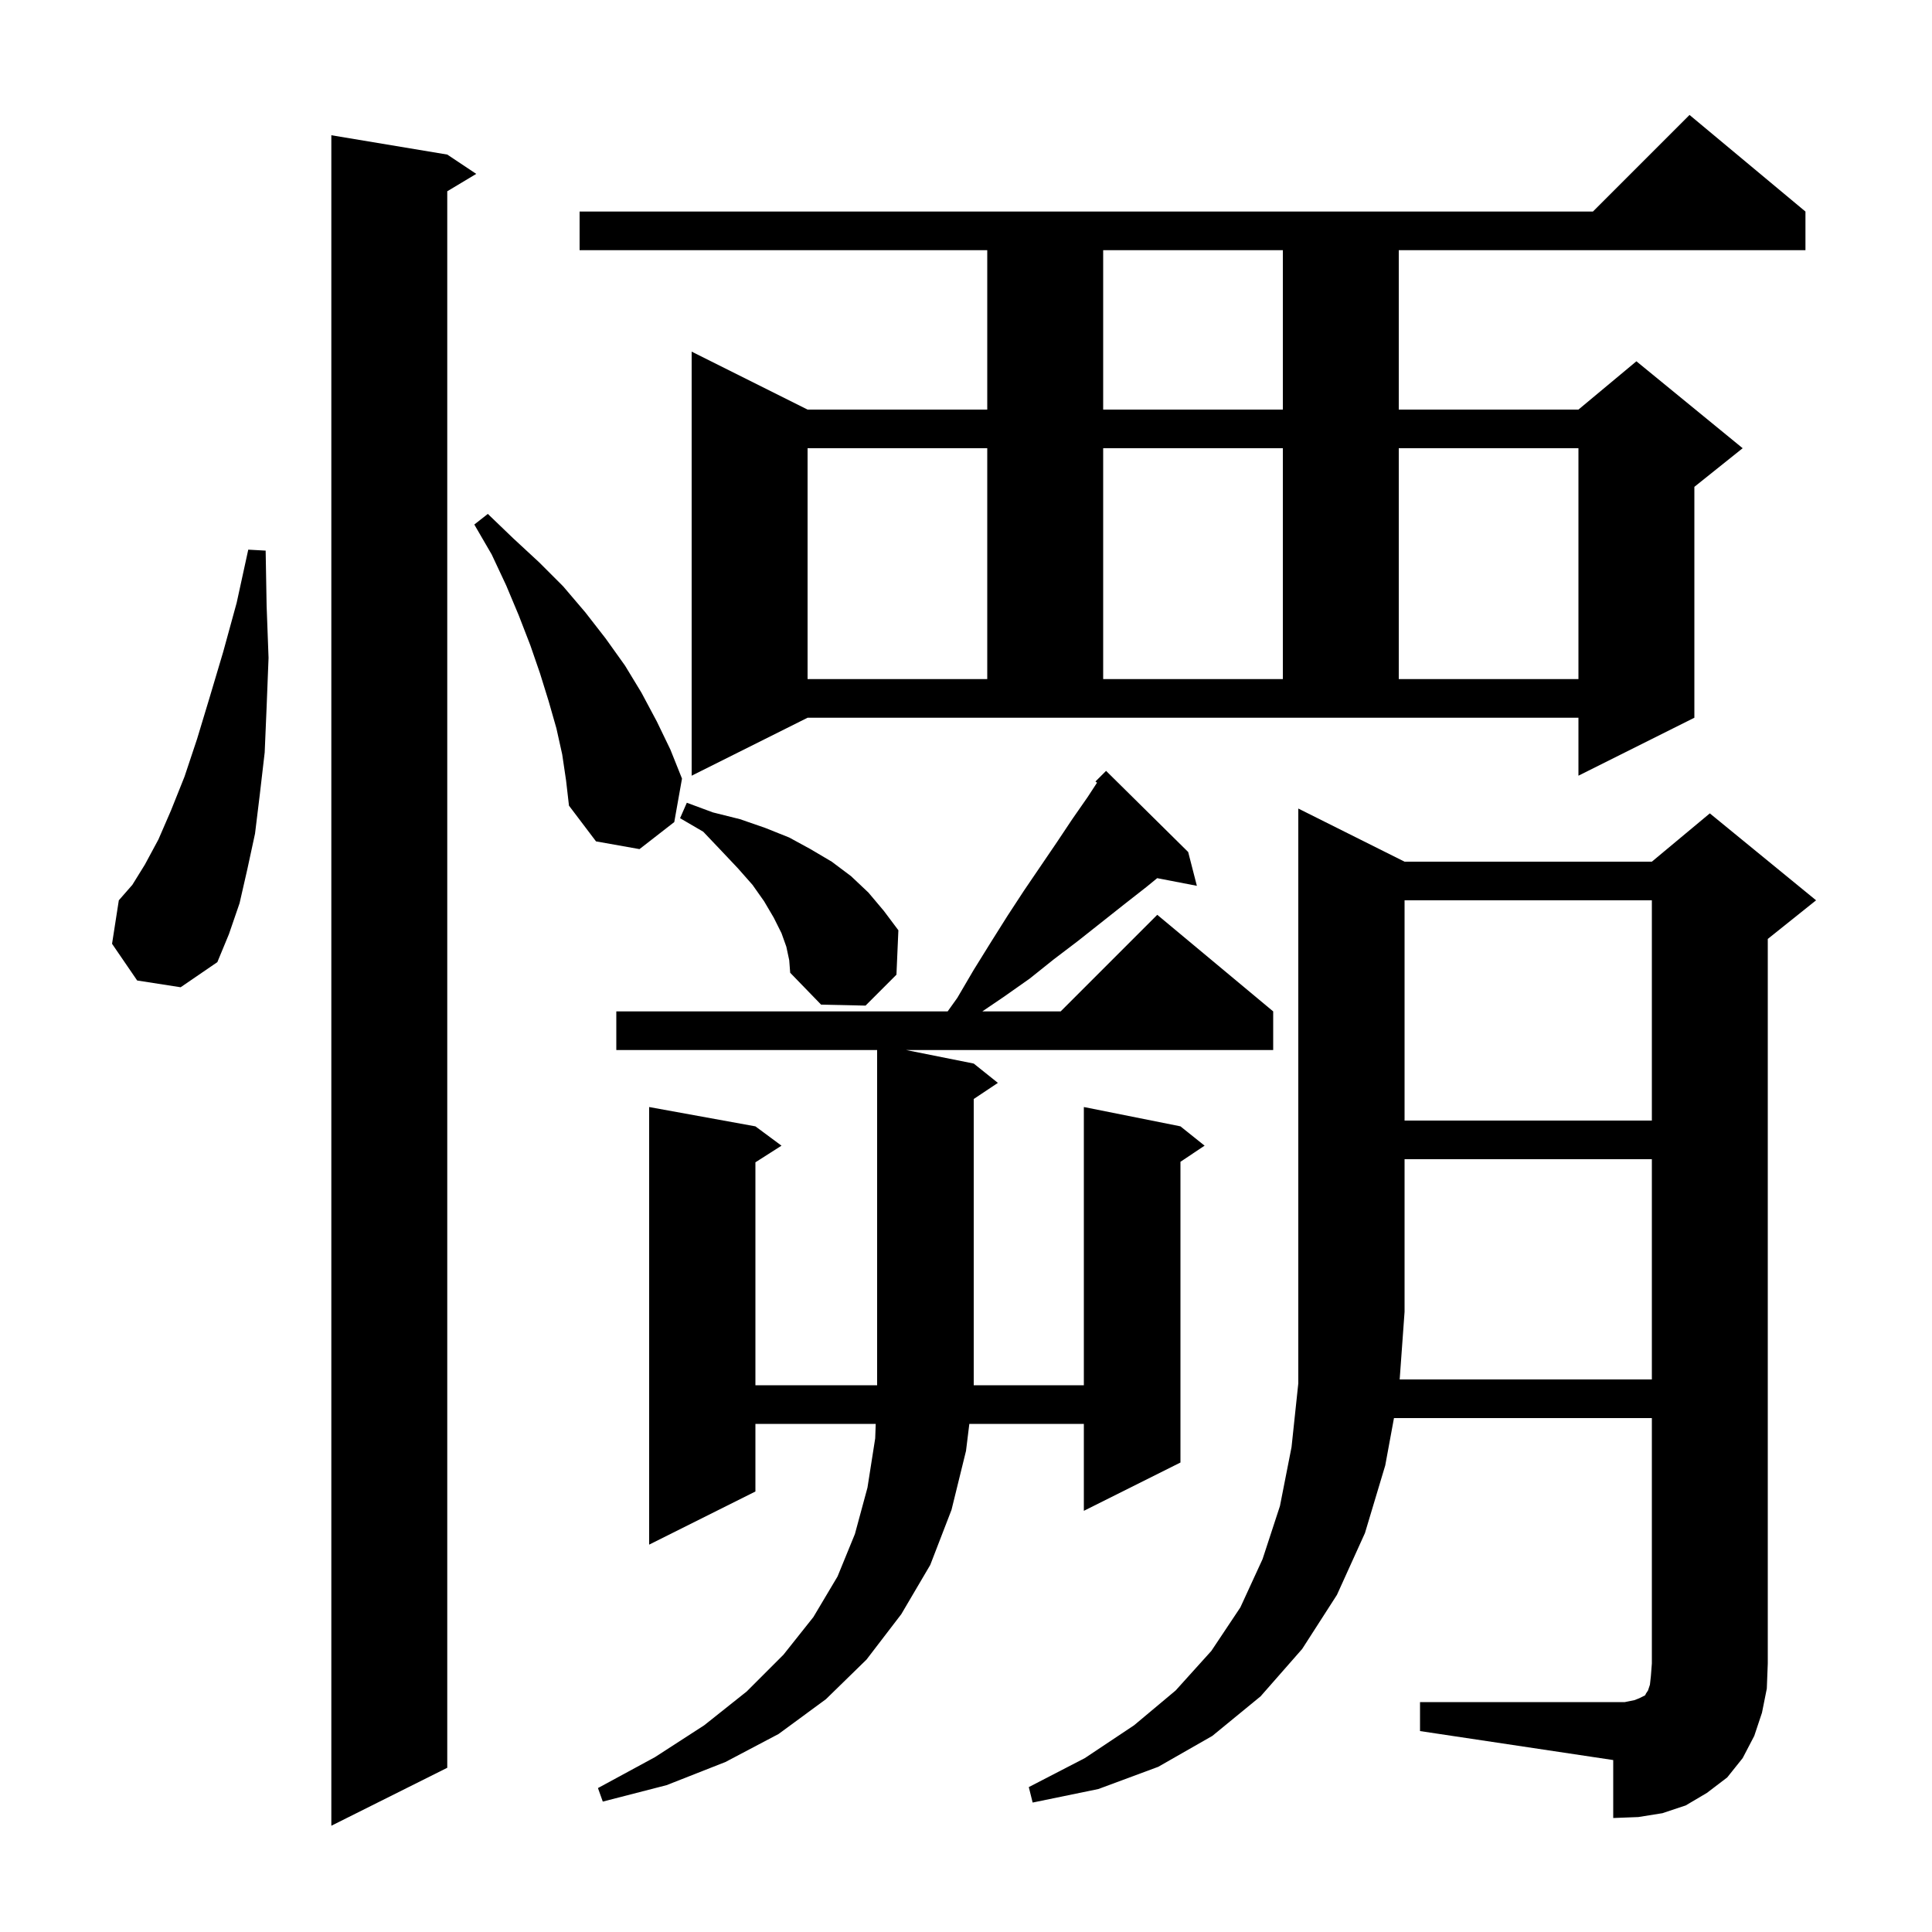 <svg xmlns="http://www.w3.org/2000/svg" xmlns:xlink="http://www.w3.org/1999/xlink" version="1.1" baseProfile="full" viewBox="0 0 200 200" width="200" height="200"><g fill="currentColor"><path d="M 46.3 16.0 L 49.3 18.0 L 46.3 19.8 L 46.3 183.0 L 34.3 189.0 L 34.3 14.0 Z M 171.0 142.8 L 171.0 120.0 L 145.4 120.0 L 145.4 135.8 L 144.894 142.8 Z M 123.0 88.2 L 123.9 91.7 L 119.791 90.907 L 118.7 91.8 L 116.4 93.6 L 111.6 97.4 L 109.1 99.3 L 106.6 101.3 L 103.9 103.2 L 101.689 104.7 L 109.8 104.7 L 119.8 94.7 L 131.8 104.7 L 131.8 108.7 L 93.8 108.7 L 100.8 110.1 L 103.3 112.1 L 100.8 113.767 L 100.8 143.4 L 112.2 143.4 L 112.2 114.6 L 122.2 116.6 L 124.7 118.6 L 122.2 120.267 L 122.2 151.4 L 112.2 156.4 L 112.2 147.4 L 100.345 147.4 L 100.0 150.2 L 98.5 156.3 L 96.3 162.0 L 93.3 167.1 L 89.7 171.8 L 85.5 175.9 L 80.6 179.5 L 75.1 182.4 L 69.0 184.8 L 62.4 186.5 L 61.9 185.1 L 67.8 181.9 L 72.9 178.6 L 77.3 175.1 L 81.1 171.3 L 84.2 167.4 L 86.7 163.2 L 88.5 158.8 L 89.8 154.0 L 90.6 148.9 L 90.655 147.4 L 78.2 147.4 L 78.2 154.4 L 67.2 159.9 L 67.2 114.6 L 78.2 116.6 L 80.9 118.6 L 78.2 120.323 L 78.2 143.4 L 90.8 143.4 L 90.8 108.7 L 63.8 108.7 L 63.8 104.7 L 98.1 104.7 L 99.1 103.3 L 100.8 100.4 L 102.6 97.5 L 104.3 94.8 L 106.0 92.2 L 109.4 87.2 L 111.0 84.8 L 112.6 82.5 L 113.563 81.024 L 113.4 80.9 L 114.5 79.8 Z M 145.4 93.2 L 145.4 116.0 L 171.0 116.0 L 171.0 93.2 Z M 81.4 98.0 L 80.9 96.6 L 80.1 95.0 L 79.1 93.3 L 77.9 91.6 L 76.4 89.9 L 74.7 88.1 L 72.8 86.1 L 70.4 84.7 L 71.1 83.1 L 73.8 84.1 L 76.6 84.8 L 79.2 85.7 L 81.7 86.7 L 83.9 87.9 L 86.1 89.2 L 88.1 90.7 L 89.9 92.4 L 91.5 94.3 L 93.0 96.3 L 92.8 100.9 L 89.6 104.1 L 85.0 104.0 L 81.8 100.7 L 81.7 99.4 Z M 14.2 101.5 L 11.6 97.7 L 12.3 93.2 L 13.7 91.6 L 15.0 89.5 L 16.4 86.9 L 17.7 83.9 L 19.1 80.4 L 20.4 76.5 L 21.7 72.2 L 23.1 67.5 L 24.5 62.4 L 25.7 56.9 L 27.5 57.0 L 27.6 62.7 L 27.8 68.1 L 27.6 73.2 L 27.4 77.9 L 26.9 82.2 L 26.4 86.3 L 25.6 90.0 L 24.8 93.5 L 23.7 96.7 L 22.5 99.6 L 18.7 102.2 Z M 58.2 78.1 L 57.6 75.4 L 56.8 72.6 L 55.9 69.7 L 54.9 66.8 L 53.7 63.7 L 52.4 60.6 L 50.9 57.4 L 49.1 54.3 L 50.5 53.2 L 53.1 55.7 L 55.8 58.2 L 58.3 60.7 L 60.6 63.4 L 62.7 66.1 L 64.7 68.9 L 66.4 71.7 L 68.0 74.7 L 69.4 77.6 L 70.6 80.6 L 69.8 85.1 L 66.2 87.9 L 61.7 87.1 L 58.9 83.4 L 58.6 80.8 Z M 71.6 80.3 L 71.6 36.4 L 83.6 42.4 L 102.2 42.4 L 102.2 25.9 L 60.0 25.9 L 60.0 21.9 L 164.9 21.9 L 174.9 11.9 L 186.9 21.9 L 186.9 25.9 L 144.8 25.9 L 144.8 42.4 L 163.4 42.4 L 169.4 37.4 L 180.4 46.4 L 175.4 50.4 L 175.4 74.3 L 163.4 80.3 L 163.4 74.3 L 83.6 74.3 Z M 83.6 46.4 L 83.6 70.3 L 102.2 70.3 L 102.2 46.4 Z M 114.2 46.4 L 114.2 70.3 L 132.8 70.3 L 132.8 46.4 Z M 144.8 46.4 L 144.8 70.3 L 163.4 70.3 L 163.4 46.4 Z M 114.2 25.9 L 114.2 42.4 L 132.8 42.4 L 132.8 25.9 Z M 182.4 177.3 L 181.6 179.7 L 180.4 182.0 L 178.8 184.0 L 176.7 185.6 L 174.5 186.9 L 172.1 187.7 L 169.6 188.1 L 167.0 188.2 L 167.0 182.2 L 147.0 179.2 L 147.0 176.2 L 168.2 176.2 L 169.2 176.0 L 169.7 175.8 L 170.3 175.5 L 170.4 175.3 L 170.6 175.0 L 170.8 174.4 L 170.9 173.5 L 171.0 172.2 L 171.0 146.8 L 144.303 146.8 L 143.4 151.7 L 141.3 158.7 L 138.4 165.1 L 134.8 170.7 L 130.5 175.6 L 125.5 179.7 L 119.9 182.9 L 113.7 185.2 L 106.9 186.6 L 106.5 185.0 L 112.3 182.0 L 117.4 178.6 L 121.7 175.0 L 125.4 170.9 L 128.4 166.4 L 130.7 161.4 L 132.5 155.9 L 133.7 149.8 L 134.4 143.2 L 134.4 83.7 L 145.4 89.2 L 171.0 89.2 L 177.0 84.2 L 188.0 93.2 L 183.0 97.2 L 183.0 172.2 L 182.9 174.8 Z "/></g></svg>